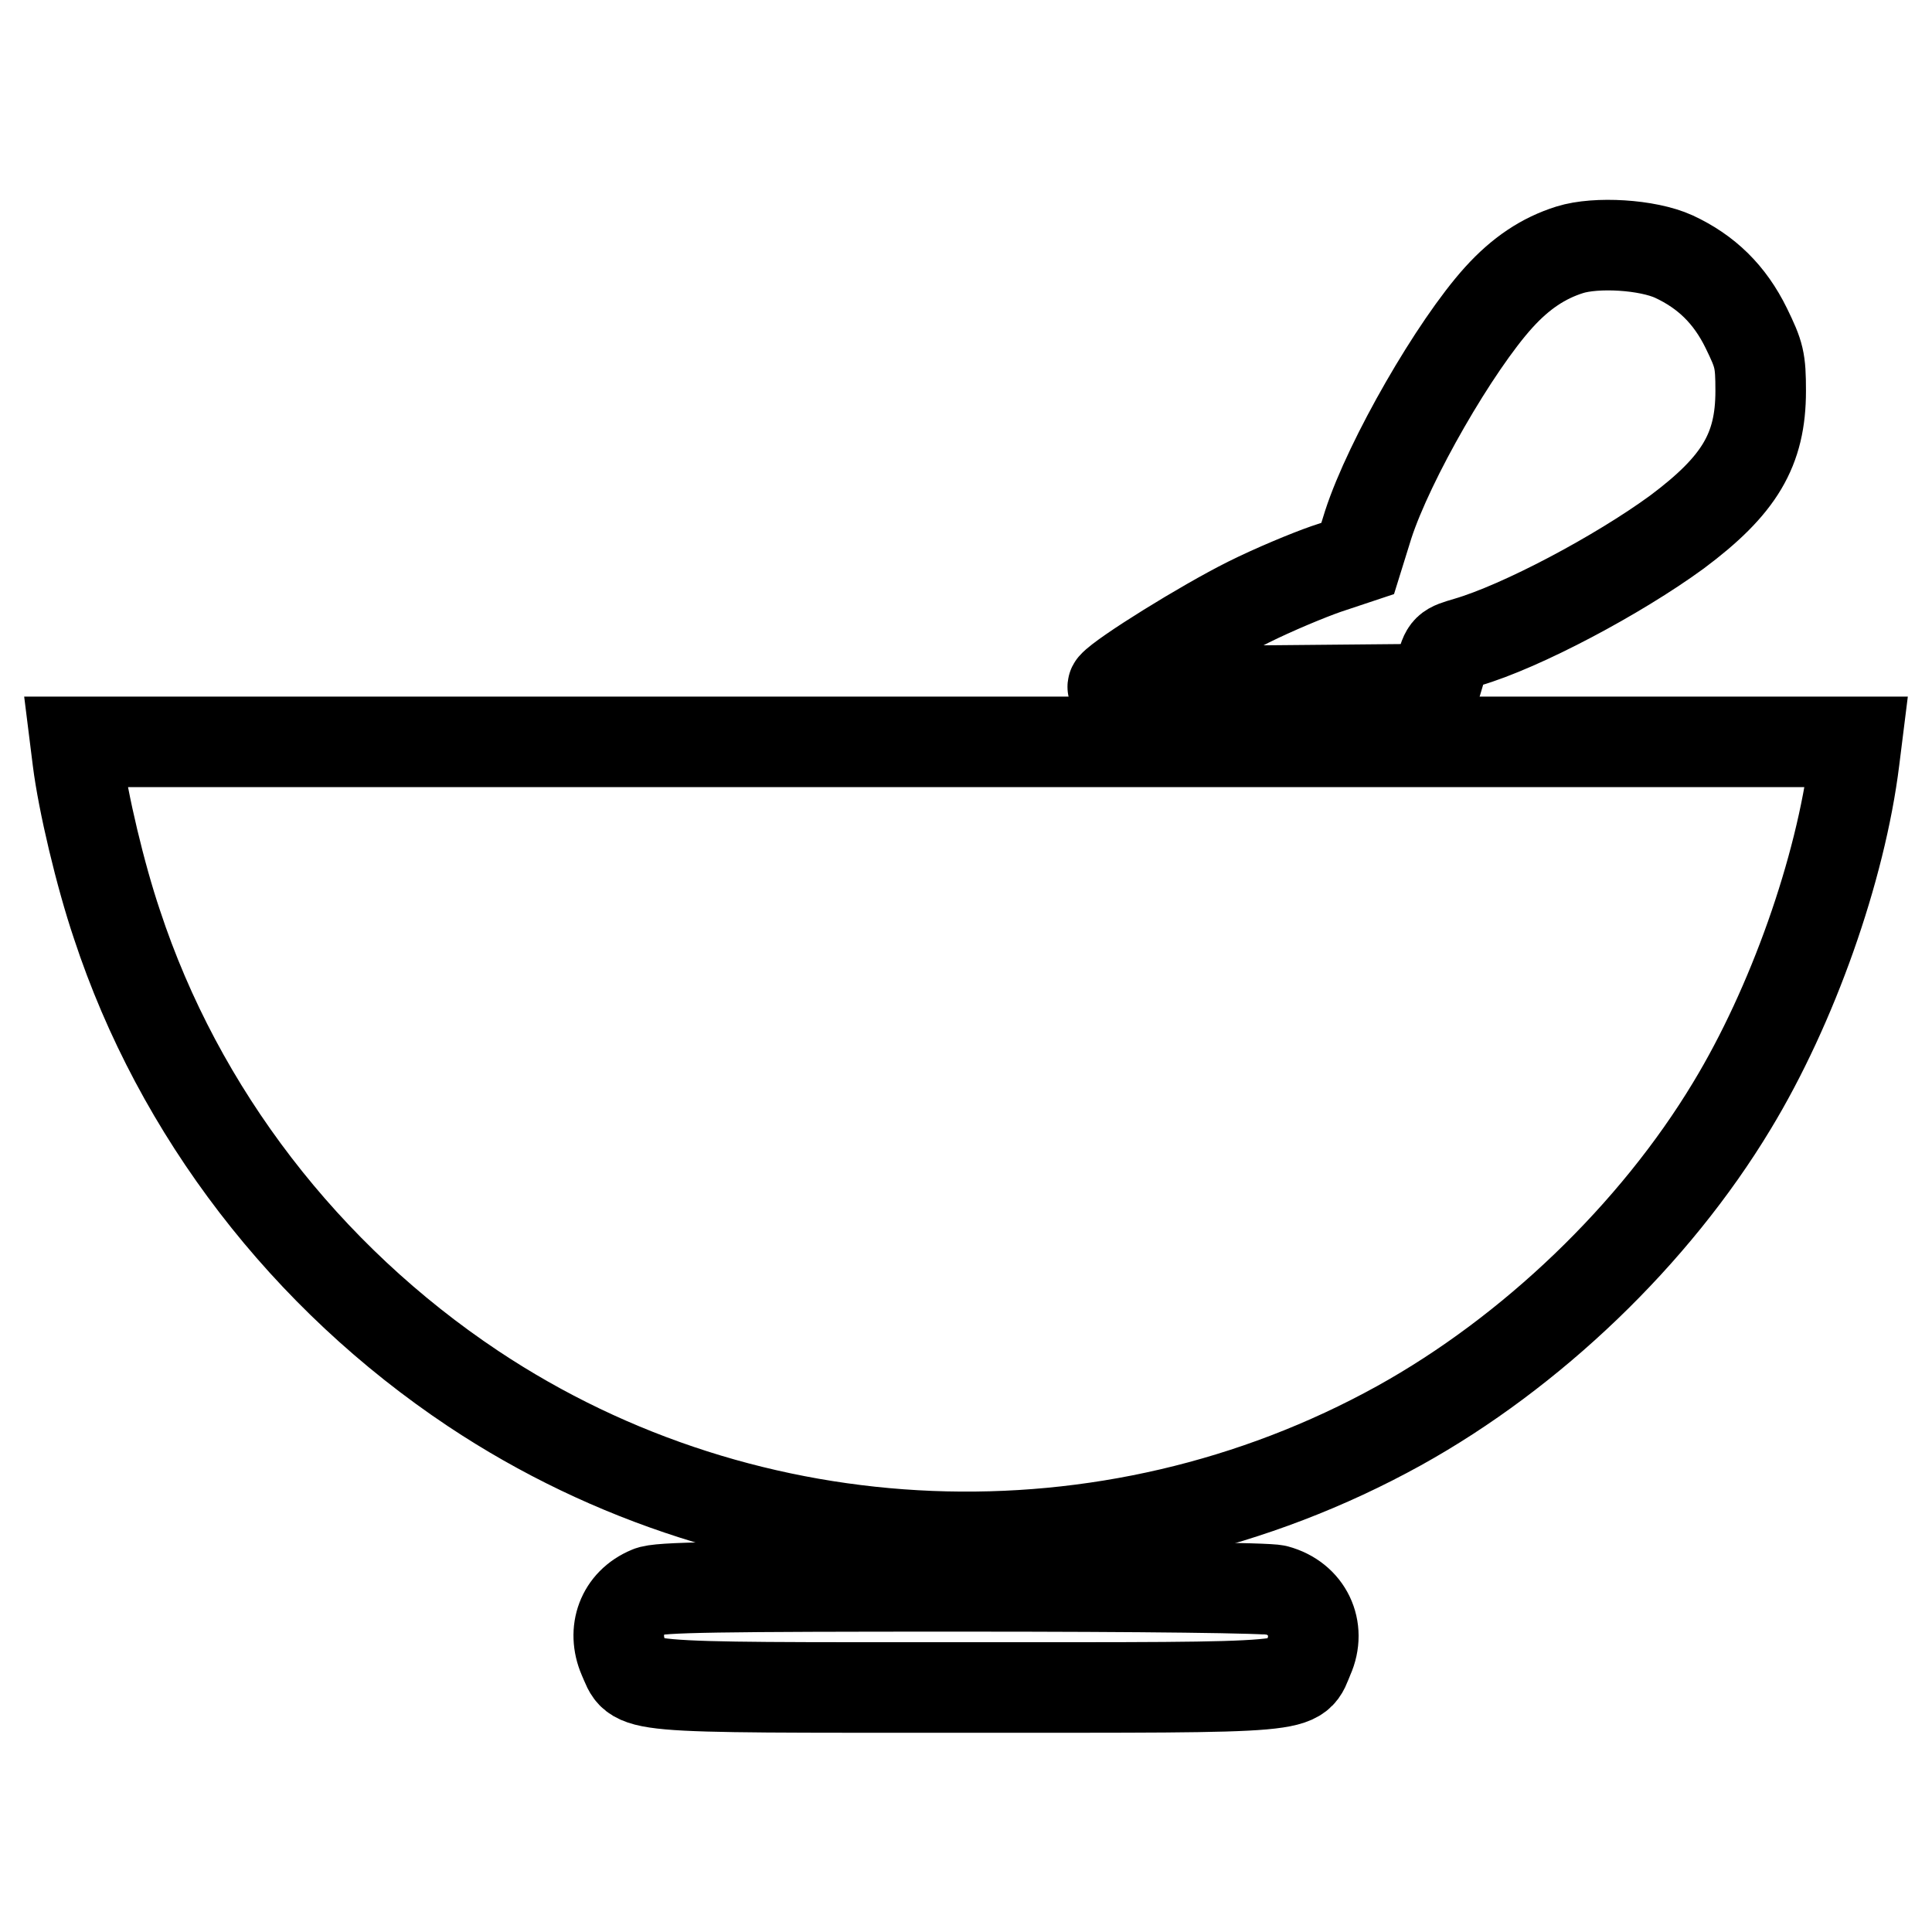 <?xml version="1.0" encoding="utf-8"?>
<!-- Svg Vector Icons : http://www.onlinewebfonts.com/icon -->
<!DOCTYPE svg PUBLIC "-//W3C//DTD SVG 1.1//EN" "http://www.w3.org/Graphics/SVG/1.1/DTD/svg11.dtd">
<svg version="1.1" xmlns="http://www.w3.org/2000/svg" xmlns:xlink="http://www.w3.org/1999/xlink" x="0px" y="0px" viewBox="0 0 256 256" enable-background="new 0 0 256 256" xml:space="preserve">
<g><g><g><path stroke-width="12" fill-opacity="0" stroke="#000000"  d="M208,33.1c-3.5,1.1-6.5,3.1-9.4,6.3c-5.8,6.4-14.5,21.5-17.3,30.1l-1.4,4.5l-4.2,1.4c-2.3,0.8-6.9,2.7-10.3,4.4c-6,3-16.6,9.6-17.9,11.1c-0.5,0.6,2.2,0.7,21,0.6l21.6-0.2l0.8-2.7c0.7-2.7,0.8-2.7,3.5-3.5c7.2-2.1,20-8.9,27.8-14.6c8.3-6.2,11.1-10.9,11.1-18.7c0-4.1-0.2-4.8-1.9-8.3c-2.2-4.5-5.3-7.5-9.6-9.5C218.3,32.4,211.5,32,208,33.1z"/><path stroke-width="12" fill-opacity="0" stroke="#000000"  d="M10.3,100.7c0.7,5.6,3,15.3,5.2,21.8c8.2,24.9,25,46.7,47.2,61.5c36.5,24.3,84.2,26.2,122.7,4.9c17.5-9.7,33.8-25.3,44.1-42.4c8-13.2,14.4-31.3,16.2-45.8l0.3-2.4H128H10L10.3,100.7z"/><path stroke-width="12" fill-opacity="0" stroke="#000000"  d="M86,210.9c-3.6,1.5-4.9,5.2-3.4,8.7c1.9,4.2-0.8,4,45.4,4c46.2,0,43.6,0.2,45.4-4c1.7-3.8-0.2-7.8-4.3-8.9c-1.1-0.3-17.2-0.5-41.7-0.5C95.2,210.2,87.2,210.3,86,210.9z"/></g></g></g>
</svg>